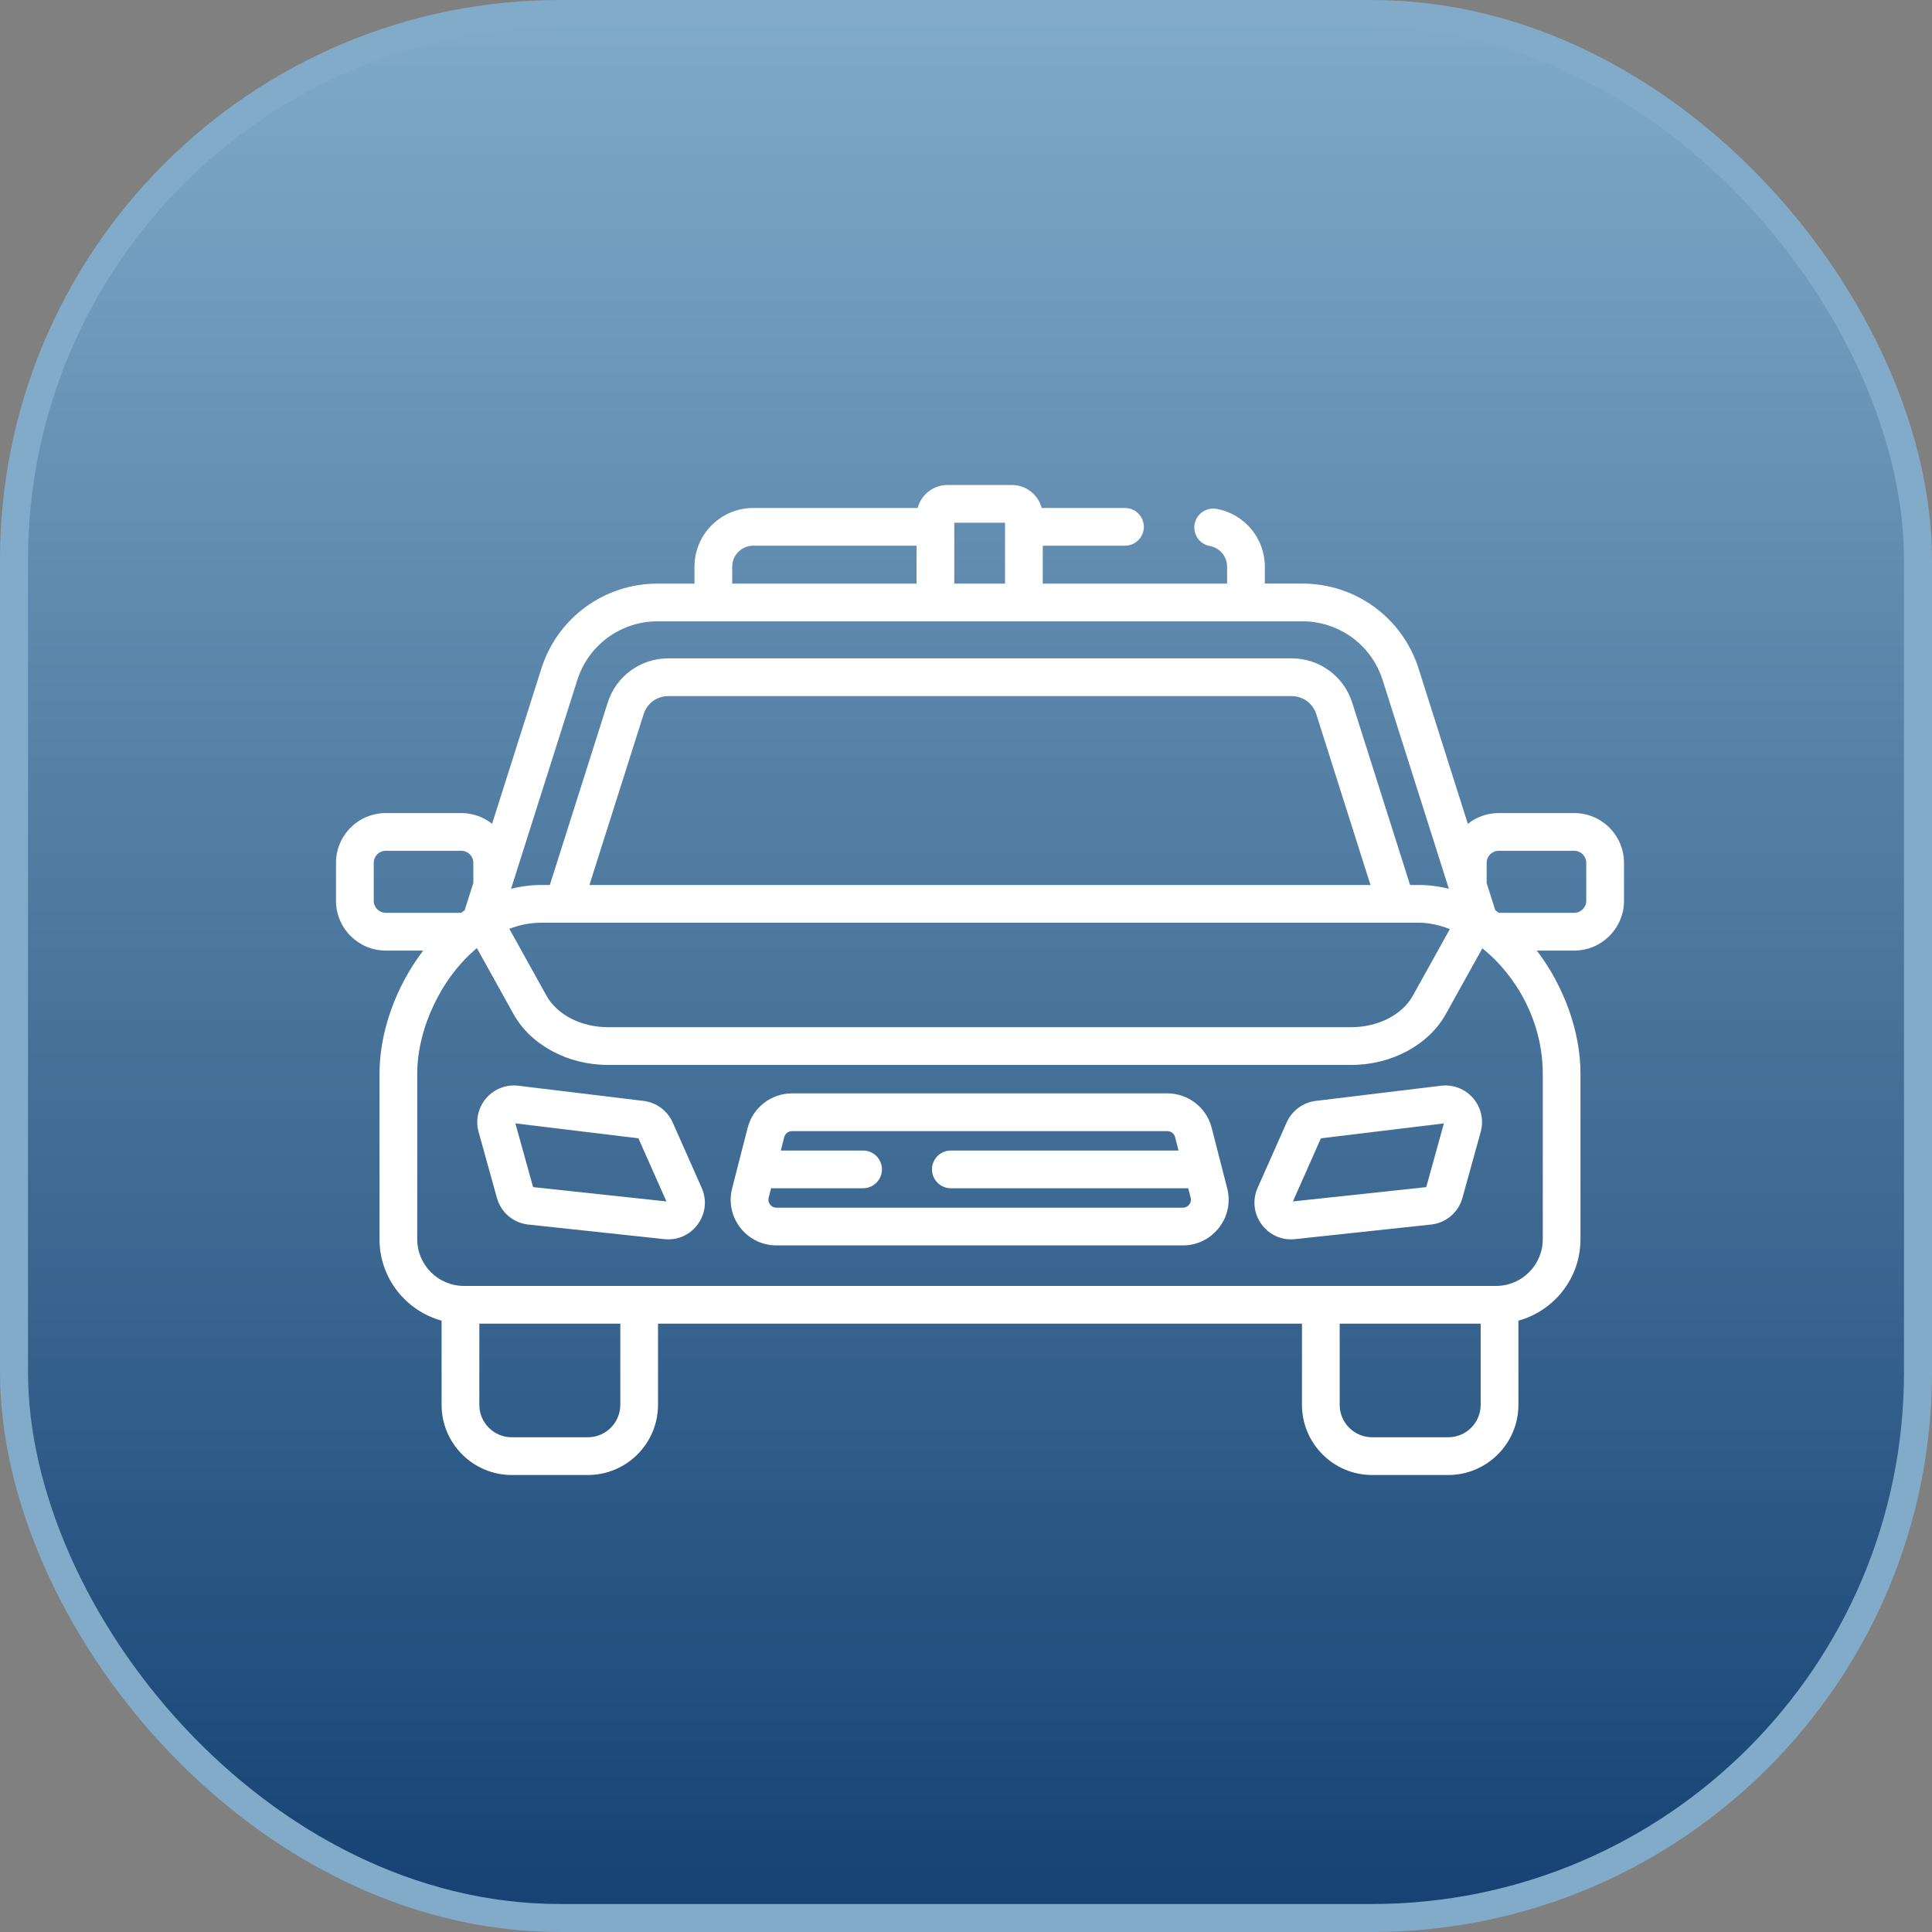 <svg width="69" height="69" viewBox="0 0 69 69" fill="none" xmlns="http://www.w3.org/2000/svg">
<rect x="0" y="0" width="69" height="69" fill="#808080" stroke="none"/>
<rect x="0.5" y="0.5" width="68" height="68" rx="19.5" fill="url(#paint0_linear)" stroke="#81ABC9"/>
<path d="M44.916 42.422L45.952 40.087C46.138 39.668 46.536 39.374 46.991 39.318L51.463 38.776C51.898 38.724 52.328 38.89 52.613 39.222C52.899 39.554 52.999 40.004 52.882 40.426L52.229 42.783C52.084 43.303 51.644 43.677 51.107 43.734L46.252 44.255C46.204 44.26 46.156 44.263 46.108 44.263C45.691 44.263 45.305 44.068 45.055 43.724C44.776 43.342 44.724 42.855 44.916 42.422ZM50.937 42.397L51.568 40.121L47.175 40.654L46.175 42.908L50.937 42.397Z" fill="white"/>
<path d="M17.363 39.222C17.648 38.89 18.079 38.724 18.513 38.776L22.985 39.318C23.44 39.374 23.838 39.668 24.024 40.087L25.06 42.422C25.252 42.855 25.2 43.342 24.921 43.724C24.671 44.068 24.285 44.263 23.868 44.263C23.82 44.263 23.772 44.26 23.724 44.255L18.869 43.734C18.332 43.677 17.892 43.303 17.747 42.782L17.093 40.426C16.977 40.004 17.077 39.554 17.363 39.222ZM19.039 42.397L23.801 42.908L22.801 40.654L18.407 40.121L19.039 42.397Z" fill="white"/>
<path d="M26.148 42.438L26.703 40.276C26.889 39.554 27.54 39.049 28.286 39.049H41.69C42.436 39.049 43.087 39.554 43.273 40.276L43.828 42.438C43.955 42.931 43.849 43.444 43.537 43.846C43.225 44.248 42.754 44.479 42.245 44.479H27.73C27.222 44.479 26.751 44.248 26.439 43.846C26.127 43.444 26.021 42.931 26.148 42.438ZM27.504 43.02C27.536 43.062 27.608 43.131 27.731 43.131H42.245C42.367 43.131 42.44 43.062 42.472 43.02C42.504 42.979 42.553 42.892 42.523 42.773L42.437 42.438H33.959C33.587 42.438 33.285 42.136 33.285 41.764C33.285 41.392 33.587 41.09 33.959 41.09H42.09L41.968 40.612C41.935 40.485 41.821 40.397 41.69 40.397H28.286C28.155 40.397 28.041 40.485 28.008 40.612L27.886 41.09H30.824C31.196 41.09 31.498 41.392 31.498 41.764C31.498 42.136 31.196 42.438 30.824 42.438H27.539L27.453 42.773C27.423 42.892 27.472 42.979 27.504 43.02Z" fill="white"/>
<path d="M13.778 29.038H16.475C16.89 29.038 17.272 29.182 17.575 29.422L19.333 23.883C19.91 22.064 21.579 20.843 23.487 20.843H24.803V20.239C24.803 19.083 25.744 18.142 26.9 18.142H32.773C32.898 17.67 33.328 17.321 33.838 17.321H36.138C36.648 17.321 37.078 17.67 37.203 18.142H40.178C40.55 18.142 40.852 18.443 40.852 18.815C40.852 19.188 40.55 19.489 40.178 19.489H37.241V20.843H43.825V20.239C43.825 19.875 43.566 19.565 43.209 19.501C42.843 19.436 42.599 19.085 42.665 18.719C42.73 18.353 43.081 18.109 43.447 18.174C44.447 18.354 45.173 19.222 45.173 20.239V20.842H46.511C48.419 20.842 50.088 22.064 50.665 23.883L52.423 29.423C52.727 29.182 53.109 29.038 53.525 29.038H56.222C57.203 29.038 58 29.835 58 30.816V32.171C58 33.152 57.203 33.949 56.222 33.949H54.886C55.859 35.224 56.446 36.845 56.446 38.347V44.259C56.446 45.646 55.505 46.816 54.229 47.166V50.172C54.229 51.554 53.104 52.679 51.722 52.679H49.005C47.623 52.679 46.499 51.554 46.499 50.172V47.274H23.501V50.172C23.501 51.554 22.377 52.679 20.995 52.679H18.278C16.896 52.679 15.771 51.554 15.771 50.172V47.166C14.495 46.816 13.554 45.646 13.554 44.259V38.347C13.554 36.845 14.141 35.224 15.114 33.949H13.778C12.797 33.949 12 33.152 12 32.171V30.816C12 29.835 12.797 29.038 13.778 29.038ZM26.9 19.489C26.487 19.489 26.15 19.826 26.15 20.239V20.843H32.734V19.489H26.9ZM34.082 18.669V20.843H35.894V18.669H34.082ZM49.381 24.291C48.982 23.034 47.829 22.19 46.511 22.19H23.487C22.169 22.19 21.016 23.034 20.617 24.291L18.252 31.743C18.603 31.654 18.965 31.607 19.337 31.607H19.637L21.703 25.097C22.003 24.15 22.873 23.513 23.867 23.513H46.13C47.124 23.513 47.994 24.15 48.294 25.097L50.36 31.607H50.663C51.034 31.607 51.396 31.654 51.745 31.742L49.381 24.291ZM21.051 31.607H48.946L47.01 25.505C46.888 25.12 46.534 24.861 46.13 24.861H23.867C23.463 24.861 23.11 25.12 22.987 25.505L21.051 31.607ZM50.663 32.954H19.337C18.94 32.954 18.556 33.032 18.191 33.172L19.517 35.56C19.896 36.243 20.758 36.685 21.712 36.685H48.264C49.218 36.685 50.08 36.243 50.459 35.56L51.78 33.182C51.405 33.034 51.027 32.954 50.663 32.954ZM56.222 32.601C56.459 32.601 56.652 32.408 56.652 32.171V30.816C56.652 30.578 56.459 30.385 56.222 30.385H53.525C53.288 30.385 53.095 30.578 53.095 30.816V31.539L53.404 32.511C53.411 32.516 53.418 32.522 53.425 32.526C53.444 32.54 53.463 32.553 53.482 32.567C53.498 32.578 53.514 32.59 53.53 32.601H56.222ZM47.846 50.172C47.846 50.811 48.366 51.331 49.005 51.331H51.722C52.361 51.331 52.881 50.811 52.881 50.172V47.274H47.846V50.172ZM17.119 50.172H17.119C17.119 50.811 17.639 51.331 18.278 51.331H20.995C21.634 51.331 22.154 50.811 22.154 50.172V47.274H17.119V50.172ZM14.901 38.347V44.259C14.901 45.178 15.649 45.926 16.568 45.926H53.432C54.351 45.926 55.099 45.178 55.099 44.259V38.347C55.099 36.476 54.146 34.833 52.941 33.867L51.638 36.214C51.024 37.319 49.7 38.033 48.264 38.033H21.712C20.276 38.033 18.951 37.319 18.338 36.214L17.032 33.861C15.753 34.924 14.901 36.745 14.901 38.347ZM13.778 32.601H16.469C16.51 32.571 16.552 32.541 16.594 32.512L16.905 31.533V30.816C16.905 30.578 16.712 30.385 16.475 30.385H13.778C13.54 30.385 13.348 30.578 13.348 30.816V32.171H13.348C13.348 32.408 13.54 32.601 13.778 32.601Z" fill="white"/>
<defs>
<linearGradient id="paint0_linear" x1="34.5" y1="0" x2="34.5" y2="69" gradientUnits="userSpaceOnUse">
<stop stop-color="#81ABC9"/>
<stop offset="1" stop-color="#144172"/>
</linearGradient>
</defs>
</svg>

